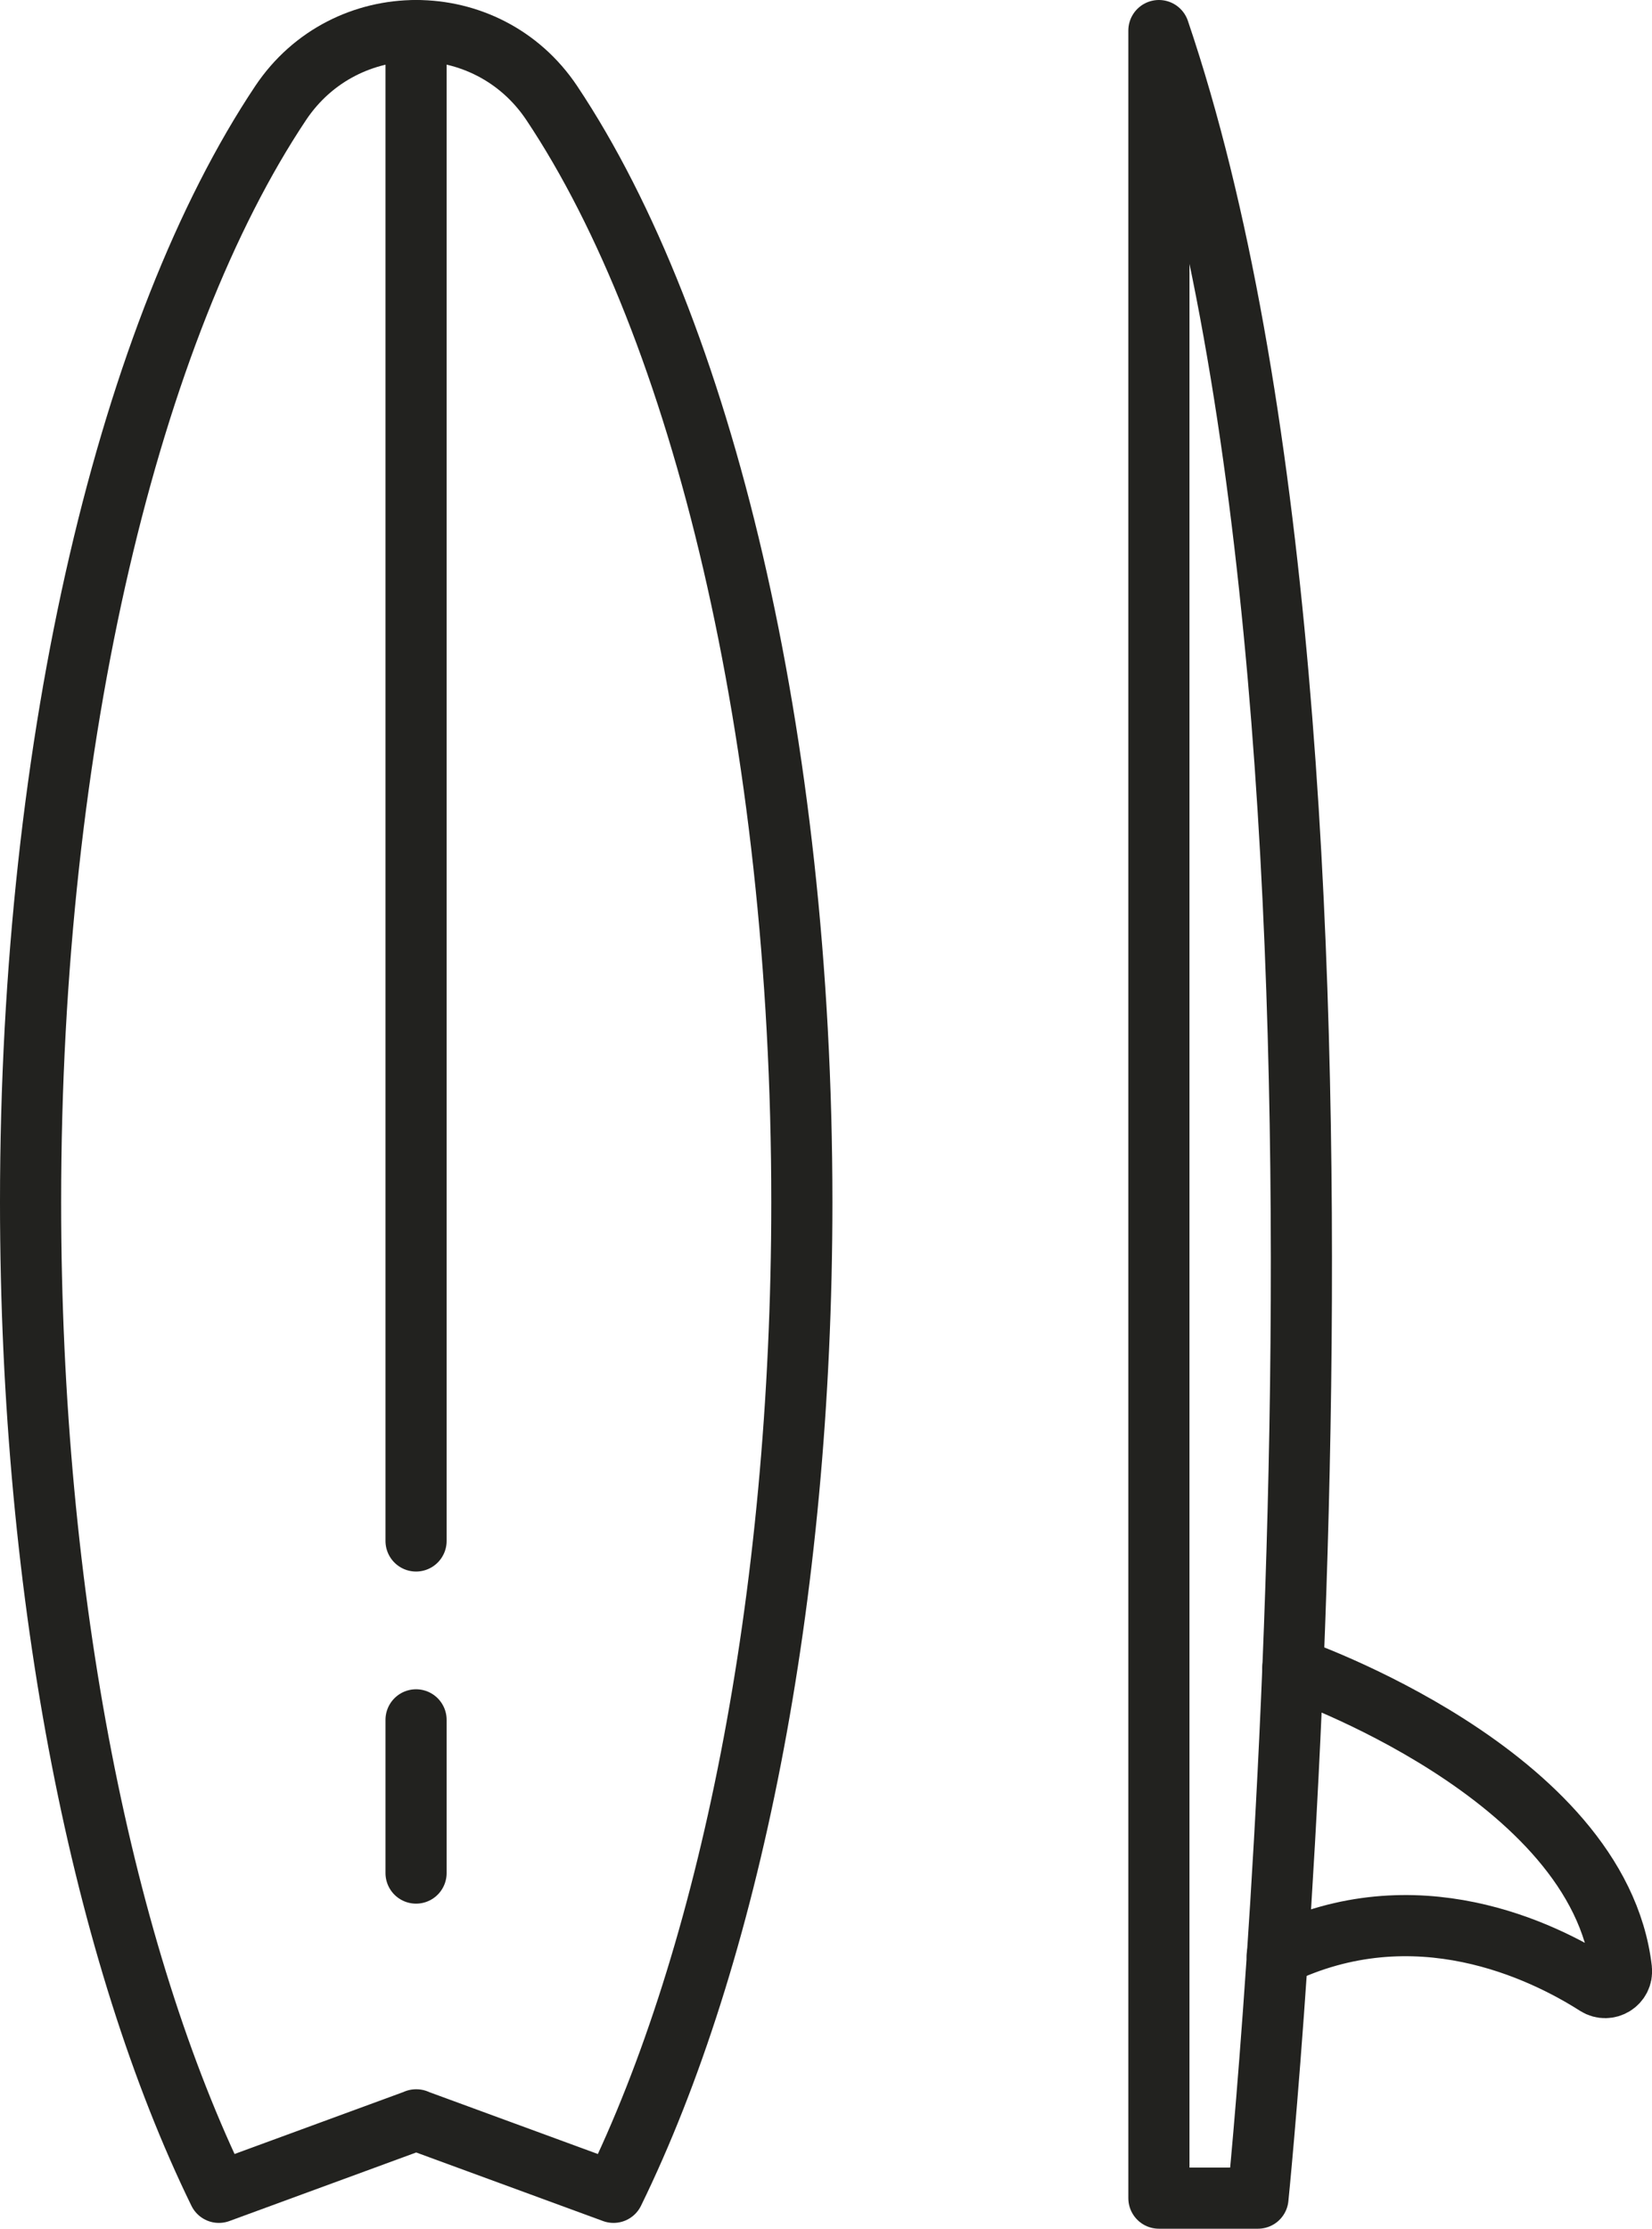 <?xml version="1.0" encoding="UTF-8"?><svg id="Layer_1" xmlns="http://www.w3.org/2000/svg" viewBox="0 0 54.04 72.88"><defs><style>.cls-1{fill:none;stroke:#22221f;stroke-linecap:round;stroke-linejoin:round;stroke-width:2px;}</style></defs><path class="cls-1" d="m13.61,69.32l6.46,2.37c3.76-7.69,6.16-19.33,6.16-32.38,0-15.25-3.28-28.6-8.18-35.94C15.94.21,11.29.21,9.18,3.37,4.28,10.71,1,24.06,1,39.31c0,13.04,2.4,24.68,6.16,32.38l6.46-2.37Z"/><line class="cls-1" x1="13.61" y1="1" x2="13.61" y2="50.39"/><line class="cls-1" x1="13.61" y1="56.24" x2="13.61" y2="61.25"/><path class="cls-1" d="m37.91,1v70.88h3.24s4.8-47.19-3.24-70.88Z"/><path class="cls-1" d="m42.29,54.55s10.01,3.44,10.75,9.85c.05.45-.44.75-.82.51-1.74-1.11-5.92-3.17-10.44-.96"/></svg>